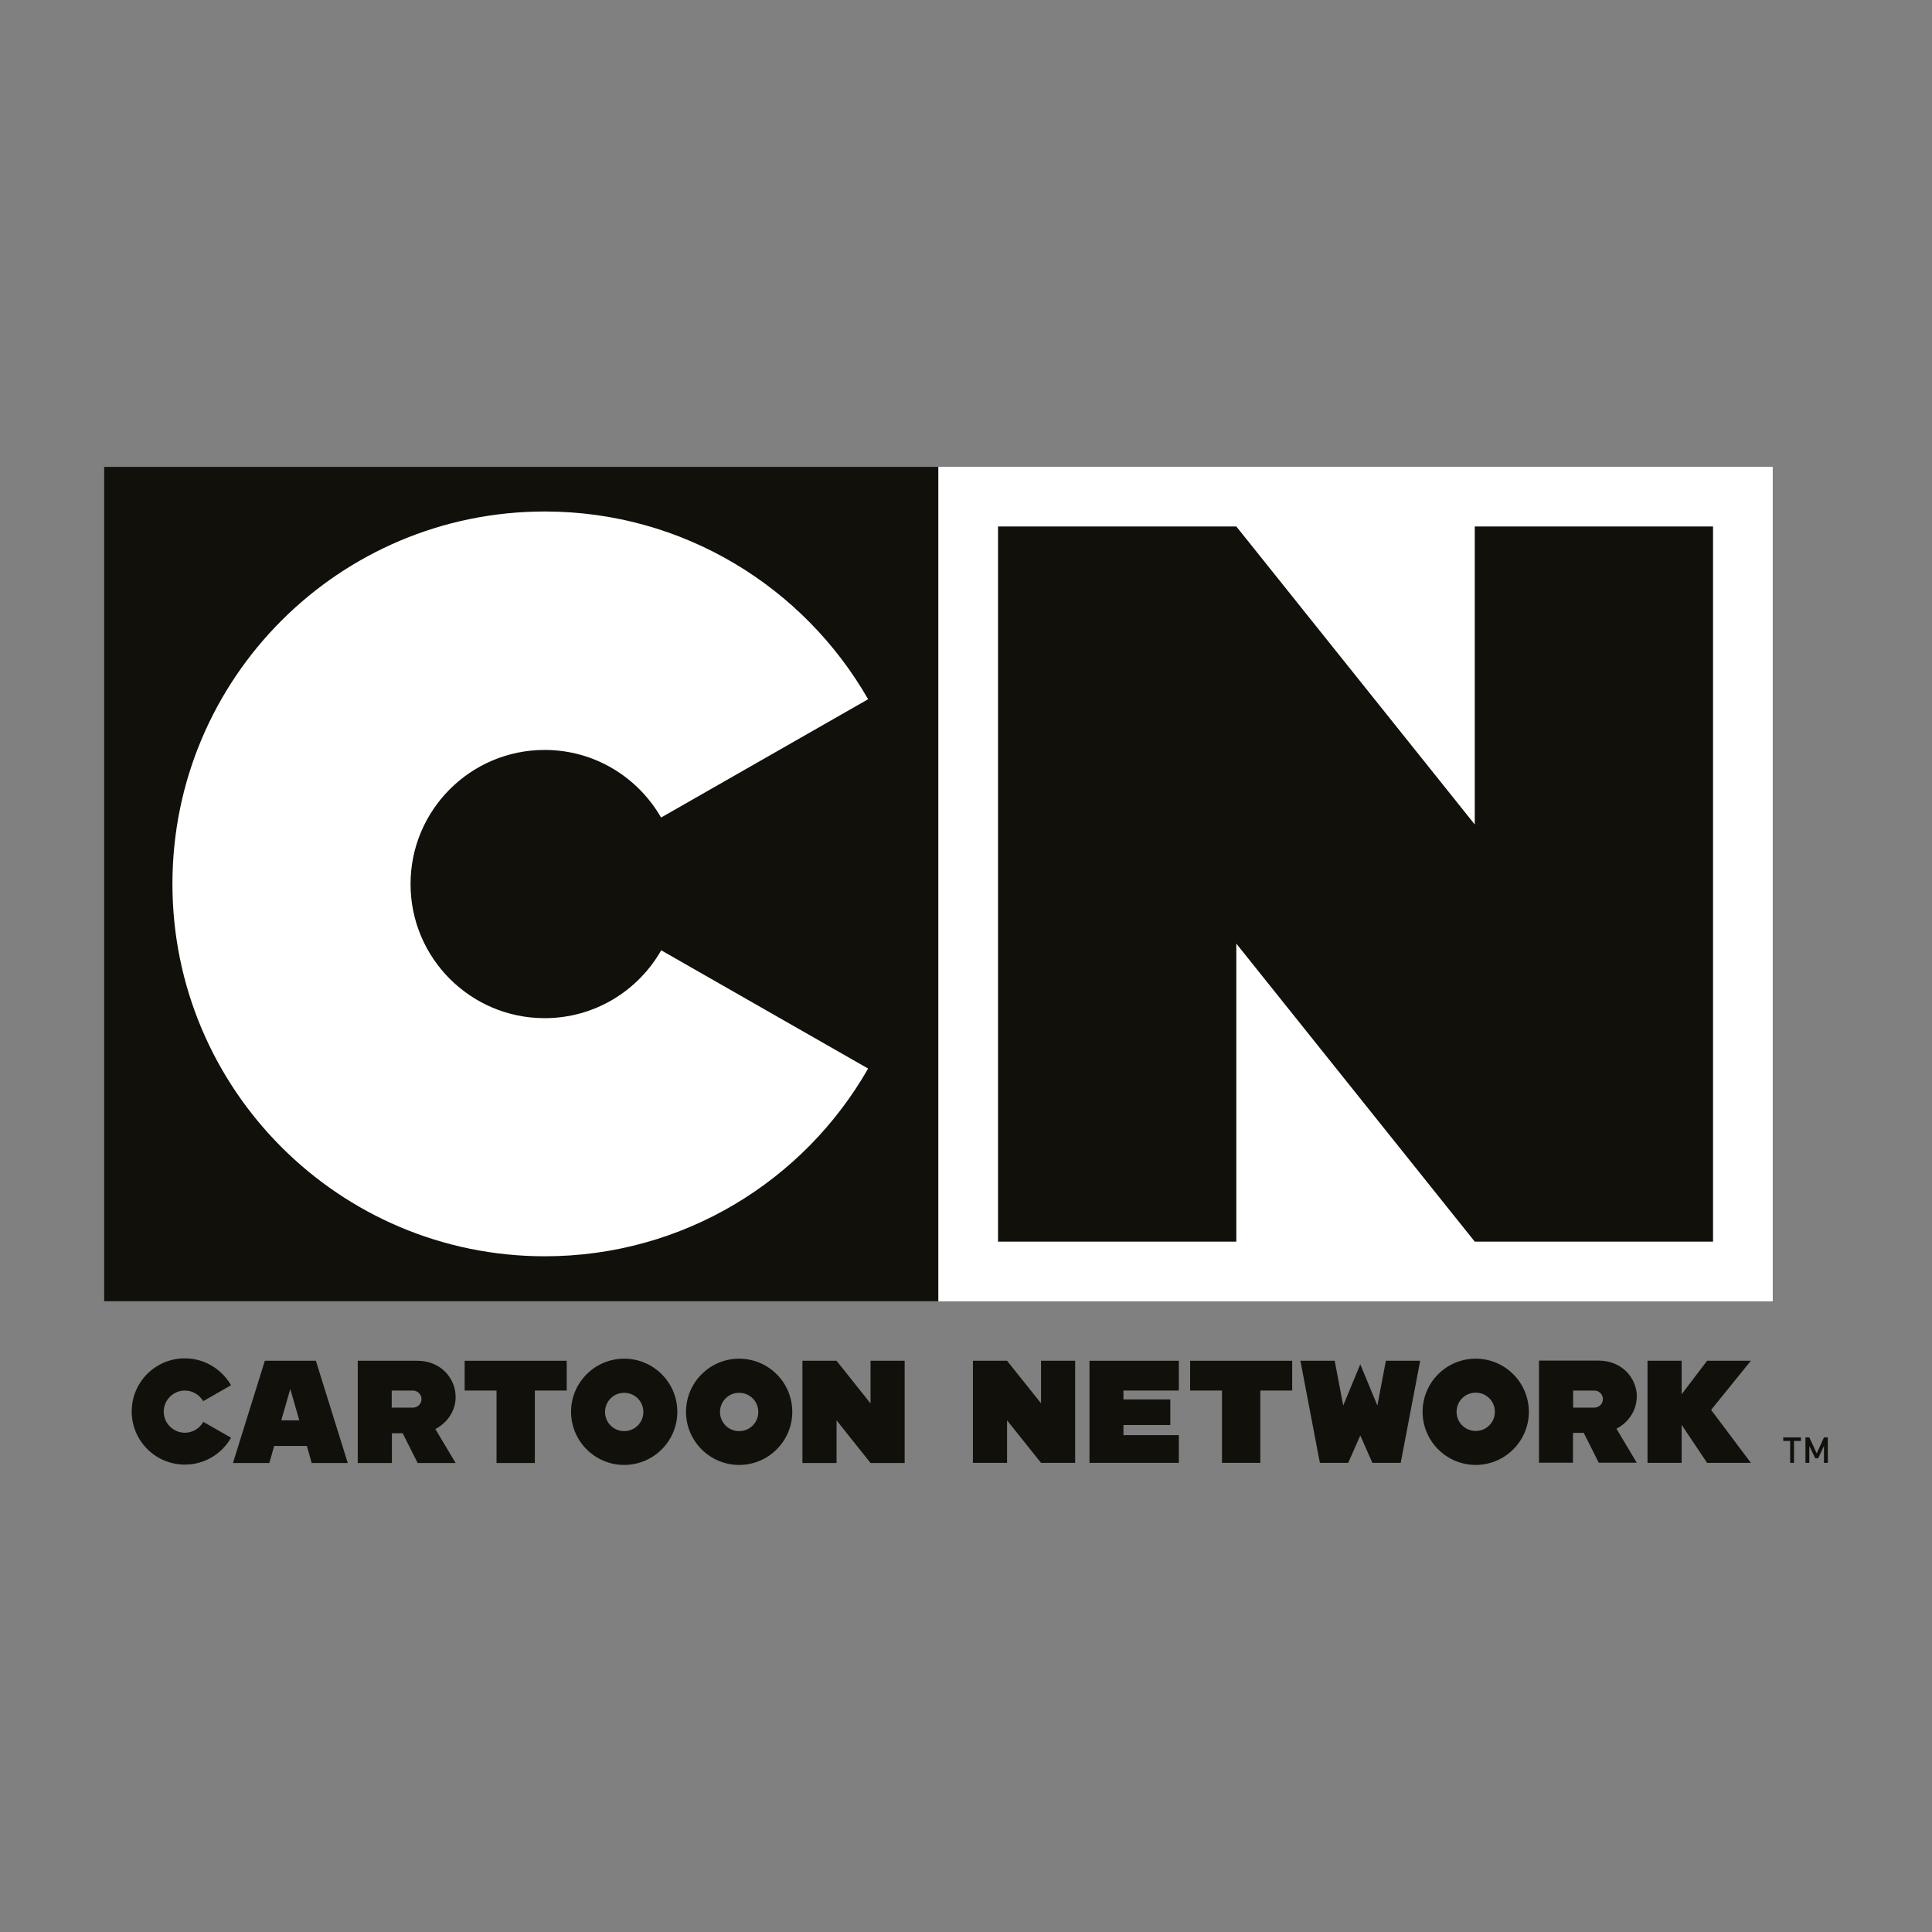 <?xml version="1.0" encoding="UTF-8"?>
<svg id="Warstwa_1" data-name="Warstwa 1" xmlns="http://www.w3.org/2000/svg" viewBox="0 0 120 120">
  <rect x="0" y="0" width="120" height="120" fill="#808080" stroke="none"/>
  <defs>
    <style>
      .cls-1 {
        fill: #12100b;
      }

      .cls-1, .cls-2 {
        stroke-width: 0px;
      }

      .cls-2 {
        fill: #fff;
      }
    </style>
  </defs>
  <polygon class="cls-2" points="110.1 80.82 58.28 80.82 58.28 29 110.1 29 110.1 80.82 110.1 80.82"/>
  <g>
    <polygon class="cls-2" points="110.1 80.82 58.28 80.82 58.28 29 110.1 29 110.1 80.82 110.1 80.82"/>
    <polygon class="cls-1" points="58.28 80.82 6.47 80.82 6.47 29 58.28 29 58.28 80.82 58.28 80.82"/>
  </g>
  <path class="cls-2" d="M41.06,59.04c-1.44,2.51-4.13,4.2-7.23,4.2-4.6,0-8.33-3.73-8.33-8.33s3.73-8.33,8.33-8.33c3.09,0,5.79,1.69,7.23,4.2l12.86-7.35c-3.99-6.96-11.48-11.66-20.08-11.66-12.78,0-23.13,10.36-23.13,23.13s10.36,23.13,23.13,23.13c8.6,0,16.1-4.69,20.08-11.66l-12.86-7.35h0Z"/>
  <polygon class="cls-1" points="106.4 77.12 106.4 32.7 91.6 32.7 91.6 51.21 76.79 32.7 61.99 32.7 61.99 77.12 76.79 77.12 76.79 58.61 91.6 77.12 106.4 77.12 106.4 77.12"/>
  <polygon class="cls-1" points="84.49 89.16 85.24 90.86 87 90.86 88.21 84.52 86.08 84.52 85.55 87.3 84.49 84.74 83.43 87.3 82.9 84.52 80.77 84.52 81.98 90.86 83.74 90.86 84.49 89.16 84.49 89.16"/>
  <polygon class="cls-1" points="80.26 84.52 73.92 84.52 73.92 86.37 75.9 86.37 75.9 90.86 78.28 90.86 78.28 86.37 80.26 86.37 80.26 84.52 80.26 84.52"/>
  <path class="cls-1" d="M91.66,88.88c-.66,0-1.19-.53-1.19-1.19s.53-1.19,1.19-1.19,1.19.53,1.19,1.19-.53,1.19-1.19,1.19h0ZM91.66,84.39c-1.83,0-3.3,1.48-3.3,3.3s1.48,3.3,3.3,3.3,3.3-1.48,3.3-3.3-1.48-3.3-3.3-3.3h0Z"/>
  <polygon class="cls-1" points="66.78 90.86 66.78 84.52 64.66 84.52 64.66 87.16 62.55 84.52 60.43 84.52 60.43 90.86 62.55 90.86 62.55 88.22 64.66 90.86 66.78 90.86 66.78 90.86"/>
  <polygon class="cls-1" points="73.22 86.37 73.22 84.52 67.67 84.52 67.67 90.86 73.22 90.86 73.22 89.14 69.78 89.14 69.78 88.51 72.69 88.51 72.69 86.92 69.78 86.92 69.78 86.37 73.22 86.37 73.22 86.37"/>
  <path class="cls-1" d="M97.71,86.37h1.32c.29,0,.53.24.53.53s-.24.53-.53.53h-1.32v-1.06h0ZM101.67,86.76c0-1.15-.91-2.25-2.38-2.25h-3.7v6.34h2.11v-1.85h.67l.93,1.85h2.36l-1.26-2.11c.74-.38,1.26-1.13,1.26-1.99h0Z"/>
  <polygon class="cls-1" points="108.75 84.52 106.03 84.52 104.45 86.6 104.45 84.52 102.33 84.52 102.33 90.86 104.45 90.86 104.45 88.5 106.03 90.86 108.75 90.86 106.28 87.57 108.75 84.52 108.75 84.52"/>
  <path class="cls-1" d="M17.47,88.22l.56-1.95.56,1.95h-1.12ZM19.35,90.87h2.25l-1.98-6.35h-3.17l-1.98,6.35h2.26l.3-1.06h2.03l.3,1.06h0Z"/>
  <polygon class="cls-1" points="35.2 84.52 28.86 84.52 28.86 86.37 30.84 86.37 30.84 90.87 33.22 90.87 33.22 86.37 35.2 86.37 35.2 84.52 35.2 84.52"/>
  <path class="cls-1" d="M12.62,88.33c-.23.39-.65.66-1.14.66-.72,0-1.31-.59-1.31-1.31s.59-1.31,1.31-1.31c.49,0,.91.27,1.14.66l1.73-.99c-.57-.99-1.64-1.67-2.87-1.67-1.83,0-3.3,1.48-3.3,3.3s1.48,3.3,3.3,3.3c1.23,0,2.3-.67,2.87-1.67l-1.73-.99h0Z"/>
  <path class="cls-1" d="M38.77,88.89c-.66,0-1.19-.53-1.19-1.19s.53-1.19,1.19-1.19,1.19.53,1.19,1.19-.53,1.19-1.19,1.19h0ZM38.77,84.39c-1.82,0-3.3,1.48-3.3,3.3s1.48,3.3,3.3,3.3,3.3-1.48,3.3-3.3-1.48-3.3-3.3-3.3h0Z"/>
  <path class="cls-1" d="M45.91,88.89c-.66,0-1.19-.53-1.19-1.19s.53-1.19,1.19-1.19,1.19.53,1.19,1.19-.53,1.19-1.19,1.19h0ZM45.91,84.39c-1.82,0-3.3,1.48-3.3,3.3s1.48,3.3,3.3,3.3,3.3-1.48,3.3-3.3-1.48-3.3-3.3-3.3h0Z"/>
  <polygon class="cls-1" points="56.19 90.87 56.19 84.52 54.07 84.52 54.07 87.17 51.96 84.52 49.84 84.52 49.84 90.87 51.96 90.87 51.96 88.22 54.07 90.87 56.19 90.87 56.19 90.87"/>
  <path class="cls-1" d="M24.33,86.37h1.32c.29,0,.53.24.53.53s-.24.53-.53.53h-1.32v-1.06h0ZM28.3,86.77c0-1.15-.91-2.25-2.38-2.25h-3.7v6.35h2.12v-1.85h.67l.93,1.85h2.36l-1.26-2.11c.74-.38,1.26-1.13,1.26-1.99h0Z"/>
  <polygon class="cls-1" points="111.43 89.5 111.43 90.86 111.19 90.86 111.19 89.5 110.76 89.5 110.76 89.28 111.86 89.28 111.86 89.5 111.43 89.5 111.43 89.5"/>
  <polygon class="cls-1" points="113.29 90.86 113.29 89.81 112.93 90.58 112.75 90.58 112.38 89.81 112.38 90.86 112.14 90.86 112.14 89.28 112.38 89.28 112.84 90.27 113.29 89.28 113.53 89.28 113.53 90.86 113.29 90.86 113.29 90.86"/>
</svg>